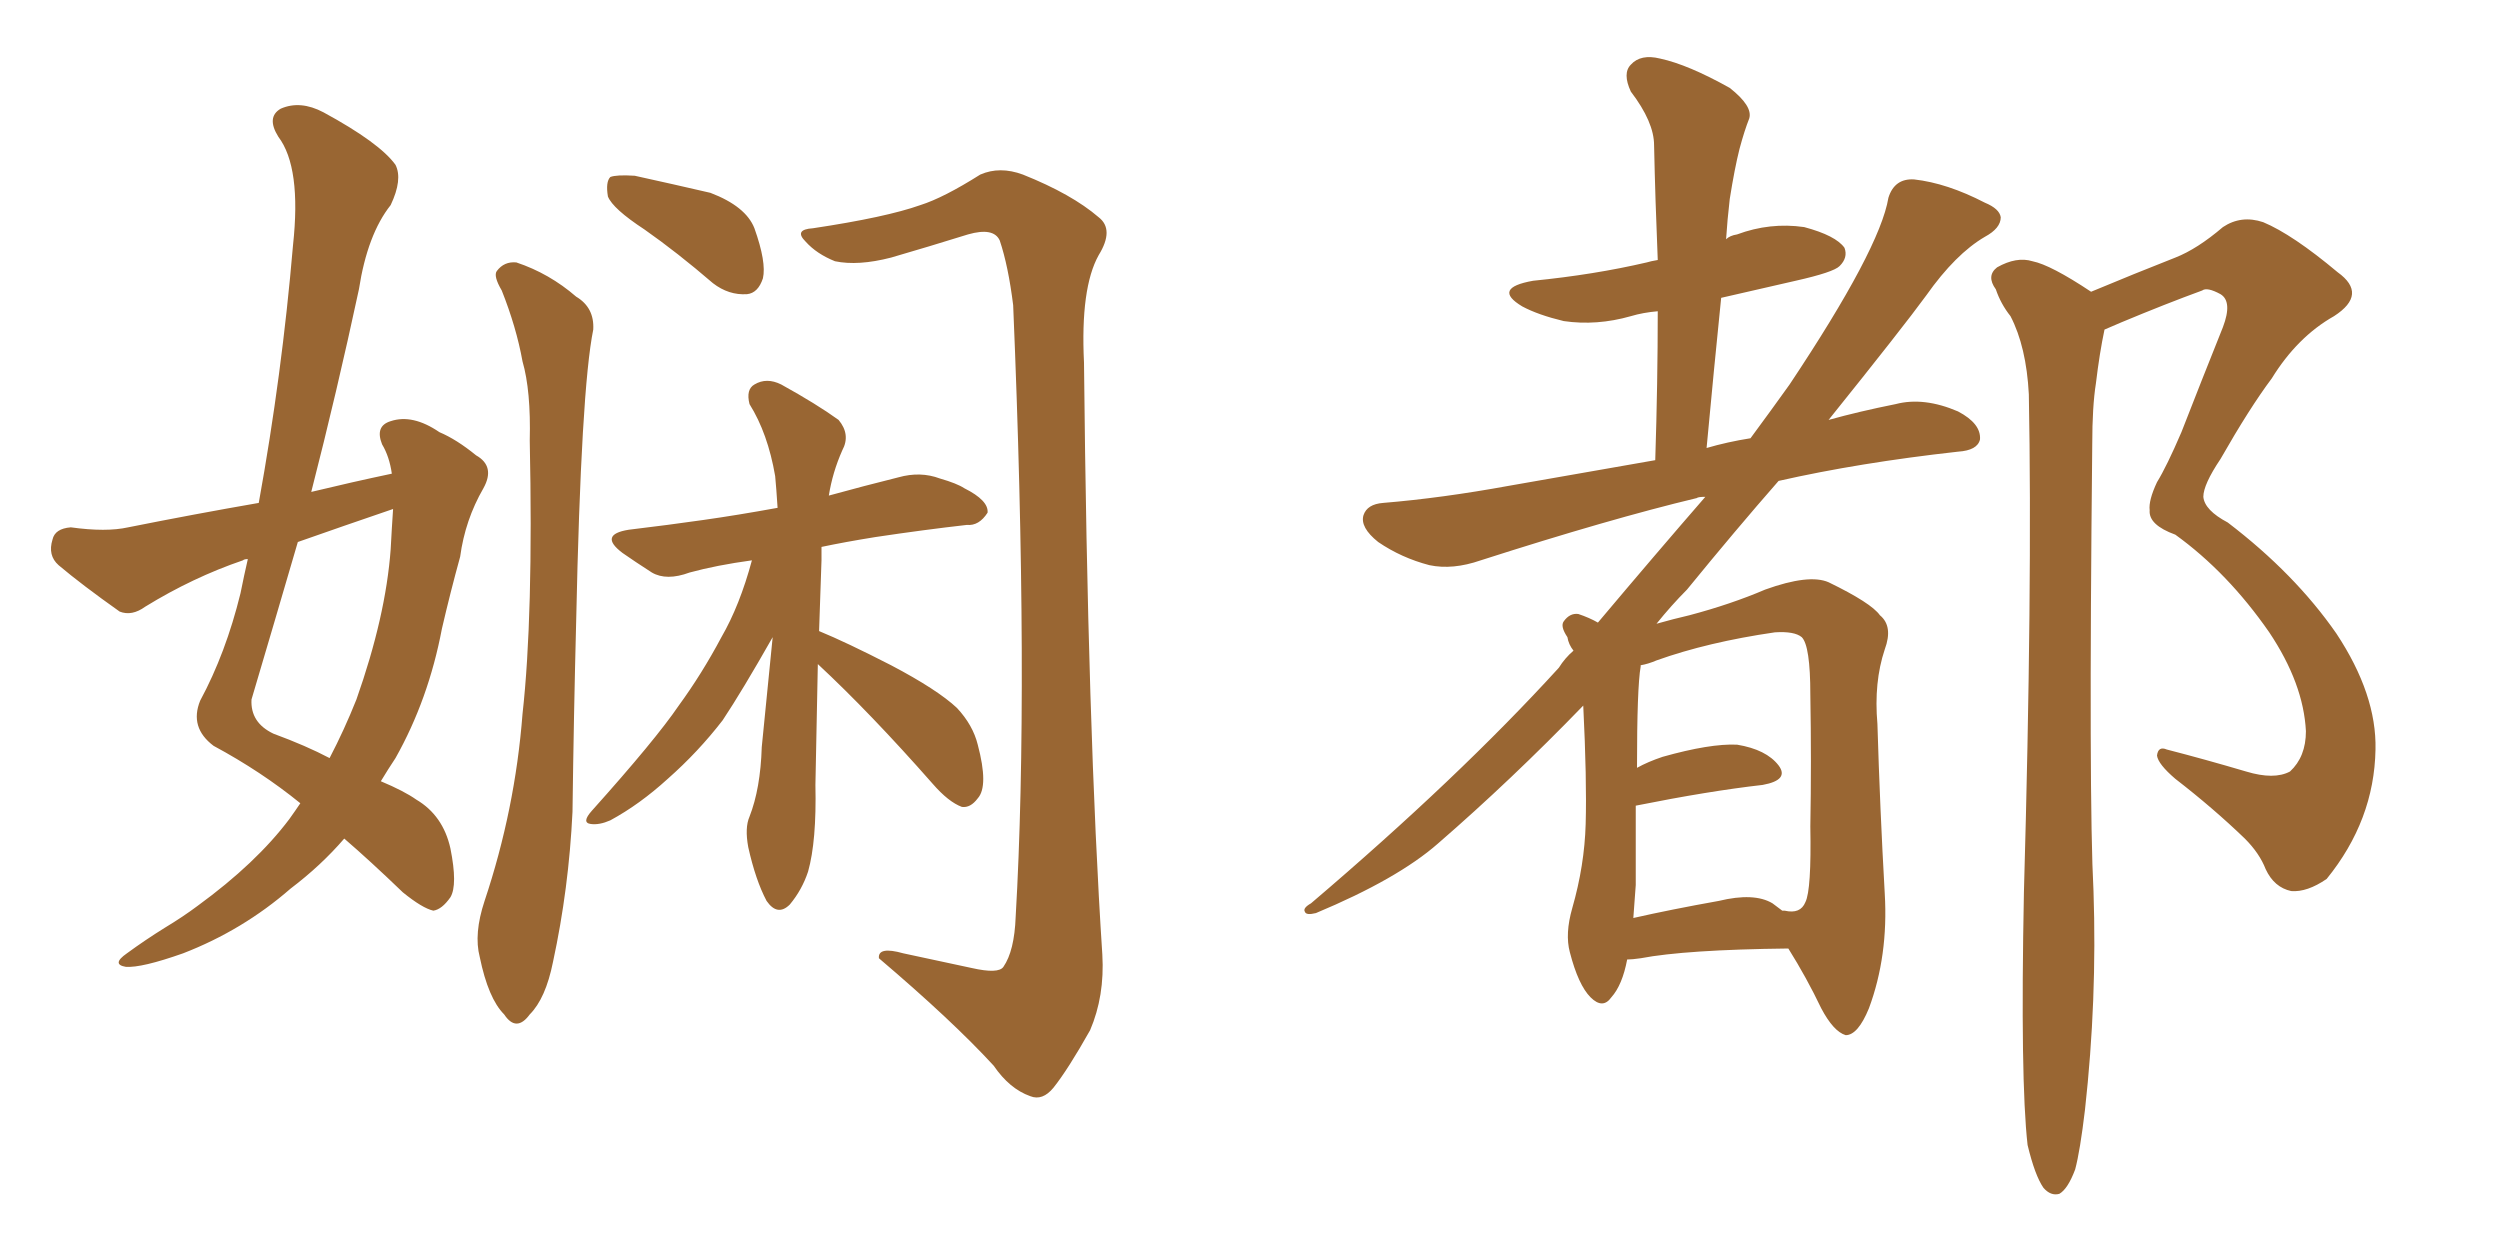 <svg xmlns="http://www.w3.org/2000/svg" xmlns:xlink="http://www.w3.org/1999/xlink" width="300" height="150"><path fill="#996633" padding="10" d="M37.35 59.03L37.35 59.03Q42.19 57.86 47.02 56.84L47.02 56.84Q46.73 54.79 45.85 53.32L45.85 53.32Q44.97 51.12 46.88 50.54L46.88 50.54Q49.51 49.66 52.73 51.86L52.73 51.86Q54.79 52.73 57.13 54.64L57.13 54.64Q59.47 55.96 58.01 58.59L58.01 58.59Q55.81 62.40 55.22 66.80L55.22 66.80Q54.05 71.04 53.03 75.44L53.03 75.44Q51.42 83.94 47.46 90.97L47.46 90.97Q46.58 92.29 45.70 93.75L45.70 93.75Q48.49 94.92 49.95 95.95L49.95 95.95Q53.17 97.85 54.05 101.81L54.05 101.81Q54.93 106.20 54.05 107.67L54.05 107.67Q53.03 109.13 52.00 109.28L52.00 109.28Q50.68 108.98 48.34 107.08L48.34 107.08Q44.38 103.27 41.31 100.63L41.31 100.63Q38.53 103.86 34.86 106.64L34.86 106.64Q29.15 111.62 21.97 114.40L21.97 114.40Q16.99 116.16 15.09 116.02L15.09 116.02Q13.33 115.72 15.23 114.40L15.23 114.40Q17.43 112.79 19.78 111.33L19.78 111.33Q21.97 110.01 23.73 108.69L23.73 108.69Q30.76 103.56 34.72 98.29L34.72 98.29Q35.45 97.27 36.04 96.39L36.04 96.39Q31.35 92.58 25.63 89.50L25.63 89.50Q22.71 87.30 24.02 84.08L24.02 84.08Q27.10 78.37 28.86 71.19L28.86 71.19Q29.30 68.99 29.74 67.09L29.74 67.09Q29.30 67.09 29.15 67.24L29.15 67.24Q23.14 69.29 17.43 72.80L17.43 72.80Q15.82 73.97 14.36 73.39L14.36 73.39Q9.81 70.17 7.03 67.82L7.03 67.82Q5.71 66.65 6.30 64.75L6.30 64.75Q6.59 63.43 8.50 63.28L8.50 63.28Q12.74 63.87 15.38 63.28L15.38 63.28Q23.44 61.67 31.05 60.35L31.05 60.35Q33.84 44.97 35.16 29.44L35.16 29.44Q36.18 20.07 33.40 16.41L33.40 16.41Q31.93 14.06 33.69 13.04L33.69 13.04Q36.04 12.01 38.82 13.48L38.82 13.48Q45.56 17.14 47.46 19.78L47.46 19.78Q48.34 21.53 46.88 24.61L46.88 24.61Q44.09 28.13 43.07 34.72L43.07 34.72Q40.43 47.02 37.35 59.03ZM46.88 65.92L46.88 65.92Q47.02 63.28 47.17 61.08L47.17 61.08Q41.16 63.13 35.74 65.04L35.74 65.04Q32.96 74.56 30.18 83.94L30.18 83.94Q30.03 86.72 32.81 88.04L32.81 88.04Q36.77 89.50 39.55 90.97L39.55 90.97Q41.31 87.60 42.77 83.94L42.77 83.94Q46.29 73.97 46.88 65.92ZM60.21 34.86L60.21 34.86Q59.18 33.11 59.62 32.52L59.62 32.52Q60.50 31.35 61.96 31.49L61.96 31.49Q65.92 32.81 69.14 35.60L69.14 35.60Q71.34 36.91 71.19 39.55L71.19 39.55Q69.73 46.73 69.14 74.56L69.14 74.56Q68.85 85.84 68.70 97.41L68.70 97.41Q68.26 106.64 66.36 115.43L66.36 115.43Q65.48 119.82 63.57 121.73L63.57 121.73Q61.96 123.93 60.50 121.73L60.50 121.73Q58.59 119.82 57.57 114.84L57.57 114.84Q56.84 112.06 58.15 108.11L58.15 108.11Q61.82 97.12 62.70 85.69L62.70 85.69Q64.01 73.97 63.57 52.88L63.57 52.88Q63.72 46.88 62.70 43.36L62.70 43.36Q61.96 39.26 60.21 34.86ZM119.24 127.88L119.24 127.88Q114.26 122.46 105.47 114.99L105.47 114.99Q105.32 113.53 108.40 114.40L108.40 114.40Q112.50 115.28 116.60 116.16L116.60 116.16Q119.82 116.89 120.41 116.02L120.41 116.02Q121.73 114.11 121.88 110.01L121.88 110.01Q123.49 82.32 121.58 36.62L121.58 36.62Q121.00 31.93 119.97 28.86L119.97 28.86Q119.24 27.25 116.16 28.13L116.16 28.13Q111.47 29.59 106.93 30.91L106.93 30.91Q102.98 31.93 100.20 31.35L100.20 31.35Q98.00 30.47 96.68 29.00L96.68 29.00Q95.21 27.54 97.56 27.39L97.56 27.39Q106.35 26.07 110.45 24.61L110.45 24.61Q113.23 23.73 117.63 20.95L117.63 20.95Q119.97 19.92 122.75 20.95L122.75 20.95Q128.61 23.29 131.84 26.07L131.84 26.07Q133.74 27.54 131.84 30.62L131.84 30.62Q129.64 34.57 130.08 43.51L130.08 43.51Q130.52 87.60 132.28 114.55L132.28 114.55Q132.57 119.53 130.81 123.63L130.81 123.63Q128.17 128.32 126.42 130.52L126.42 130.52Q125.10 132.13 123.63 131.54L123.63 131.54Q121.14 130.66 119.24 127.88ZM98.29 75.73L98.29 75.73Q101.51 77.05 106.93 79.83L106.93 79.83Q112.50 82.76 114.84 84.96L114.84 84.96Q116.75 87.01 117.33 89.36L117.33 89.36Q118.65 94.34 117.33 95.80L117.33 95.80Q116.46 96.97 115.43 96.83L115.43 96.83Q113.82 96.24 111.91 94.04L111.91 94.04Q104.44 85.55 98.14 79.69L98.14 79.69Q98.00 86.57 97.85 94.19L97.85 94.19Q98.00 100.93 96.97 104.59L96.97 104.59Q96.24 106.79 94.78 108.54L94.78 108.54Q93.31 110.01 91.99 108.11L91.99 108.11Q90.67 105.62 89.79 101.66L89.79 101.66Q89.36 99.32 89.94 98.00L89.94 98.00Q91.26 94.63 91.41 89.65L91.41 89.65Q92.14 82.32 92.72 76.46L92.72 76.46Q89.06 82.91 86.72 86.43L86.72 86.43Q83.79 90.23 80.13 93.46L80.13 93.46Q76.76 96.53 73.24 98.44L73.24 98.44Q71.92 99.02 70.90 98.88L70.90 98.88Q69.73 98.73 71.04 97.27L71.04 97.27Q78.66 88.77 81.45 84.67L81.45 84.67Q84.23 80.86 86.57 76.46L86.57 76.46Q88.77 72.66 90.23 67.24L90.23 67.24Q85.99 67.82 82.76 68.70L82.76 68.70Q79.98 69.73 78.22 68.70L78.22 68.70Q76.17 67.38 74.71 66.36L74.71 66.36Q71.78 64.16 75.44 63.57L75.44 63.57Q80.27 62.99 84.38 62.40L84.38 62.40Q88.48 61.82 93.31 60.94L93.31 60.94Q93.16 58.59 93.02 57.13L93.02 57.13Q92.14 52.00 89.94 48.49L89.94 48.49Q89.50 46.73 90.53 46.14L90.53 46.14Q91.99 45.26 93.75 46.14L93.75 46.14Q98.00 48.49 100.63 50.39L100.63 50.39Q102.10 52.15 101.07 54.05L101.07 54.05Q99.90 56.69 99.46 59.47L99.46 59.47Q103.71 58.30 107.81 57.28L107.81 57.28Q110.45 56.54 112.79 57.42L112.79 57.42Q114.84 58.01 115.72 58.59L115.72 58.59Q118.65 60.06 118.51 61.52L118.51 61.52Q117.48 63.13 116.02 62.99L116.02 62.99Q110.89 63.57 105.03 64.45L105.03 64.45Q101.37 65.04 98.58 65.63L98.58 65.63Q98.58 66.36 98.58 67.24L98.58 67.24Q98.44 71.19 98.29 75.73ZM77.34 27.54L77.34 27.54L77.34 27.54Q73.54 25.05 72.95 23.58L72.95 23.58Q72.66 21.83 73.24 21.24L73.24 21.24Q73.97 20.95 76.17 21.09L76.17 21.09Q80.86 22.12 85.25 23.14L85.25 23.14Q89.50 24.76 90.53 27.39L90.53 27.39Q91.99 31.49 91.55 33.40L91.55 33.40Q90.97 35.16 89.65 35.30L89.65 35.30Q87.45 35.45 85.55 33.98L85.55 33.98Q81.30 30.32 77.34 27.54ZM195.26 115.14L195.26 115.14Q194.68 118.21 193.36 119.68L193.36 119.68Q192.33 121.14 190.87 119.68L190.87 119.68Q189.40 118.21 188.38 114.26L188.38 114.26Q187.79 112.06 188.67 108.98L188.67 108.98Q190.14 103.86 190.28 98.88L190.28 98.88Q190.43 93.60 189.99 84.67L189.99 84.67Q181.35 93.60 172.56 101.22L172.56 101.22Q167.72 105.47 157.91 109.57L157.91 109.57Q156.74 109.86 156.59 109.42L156.59 109.42Q156.30 108.98 157.32 108.40L157.32 108.40Q175.05 93.31 187.06 80.13L187.06 80.13Q187.79 78.96 188.82 78.08L188.82 78.08Q188.23 77.34 188.09 76.46L188.09 76.46Q187.21 75.15 187.65 74.56L187.65 74.56Q188.38 73.54 189.40 73.68L189.40 73.68Q190.72 74.12 191.75 74.71L191.75 74.71Q198.78 66.36 204.64 59.62L204.64 59.62Q203.76 59.62 203.61 59.77L203.61 59.77Q193.21 62.26 177.69 67.24L177.69 67.24Q174.32 68.41 171.53 67.82L171.53 67.82Q168.16 66.94 165.38 65.04L165.38 65.04Q163.18 63.28 163.62 61.82L163.62 61.82Q164.06 60.50 165.97 60.35L165.97 60.35Q173.00 59.77 181.05 58.30L181.05 58.30Q185.30 57.57 198.63 55.22L198.63 55.22Q198.93 45.85 198.93 37.35L198.93 37.35Q197.17 37.50 195.70 37.94L195.70 37.94Q191.60 39.11 187.65 38.53L187.65 38.53Q184.57 37.79 182.67 36.77L182.67 36.77Q179.00 34.57 183.98 33.69L183.98 33.69Q191.31 32.96 197.61 31.49L197.61 31.49Q198.05 31.35 198.93 31.20L198.93 31.20Q198.63 24.02 198.49 17.43L198.49 17.43Q198.49 14.65 195.70 10.99L195.70 10.99Q194.68 8.79 195.70 7.76L195.70 7.76Q196.88 6.45 199.22 7.03L199.22 7.03Q202.59 7.76 207.57 10.55L207.57 10.55Q210.35 12.74 209.91 14.21L209.91 14.21Q209.33 15.67 208.74 17.87L208.74 17.87Q208.15 20.21 207.57 23.88L207.57 23.88Q207.28 26.37 207.13 28.71L207.13 28.71Q207.57 28.27 208.45 28.13L208.45 28.13Q212.40 26.66 216.50 27.25L216.50 27.25Q220.31 28.27 221.34 29.74L221.34 29.74Q221.78 30.91 220.75 31.93L220.75 31.93Q220.02 32.67 215.48 33.69L215.48 33.69Q210.94 34.72 206.54 35.74L206.54 35.74Q205.66 44.38 204.79 53.76L204.79 53.76Q207.28 53.03 210.06 52.59L210.06 52.59Q212.55 49.22 214.75 46.14L214.75 46.14Q225.59 29.88 226.61 23.73L226.61 23.73Q227.34 21.39 229.69 21.53L229.69 21.53Q233.64 21.97 238.18 24.32L238.18 24.32Q239.94 25.05 240.09 26.07L240.09 26.07Q240.09 27.39 238.18 28.42L238.18 28.42Q234.67 30.47 231.15 35.45L231.15 35.45Q228.37 39.26 219.43 50.39L219.43 50.39Q223.10 49.37 227.49 48.49L227.49 48.49Q230.86 47.61 234.96 49.37L234.96 49.37Q237.74 50.83 237.60 52.73L237.60 52.73Q237.30 54.05 234.96 54.20L234.96 54.20Q223.10 55.52 213.43 57.71L213.43 57.71Q208.30 63.57 202.44 70.75L202.44 70.75Q200.54 72.66 198.78 74.85L198.78 74.85Q200.83 74.27 202.73 73.83L202.73 73.83Q207.71 72.51 211.82 70.75L211.82 70.75Q217.09 68.85 219.43 69.87L219.43 69.87Q224.56 72.36 225.59 73.83L225.59 73.83Q227.20 75.15 226.17 77.93L226.17 77.93Q224.85 81.88 225.29 86.87L225.29 86.87Q225.59 96.97 226.17 107.23L226.17 107.23Q226.61 114.70 224.27 121.00L224.27 121.00Q222.95 124.22 221.48 124.22L221.48 124.22Q220.02 123.78 218.55 121.00L218.55 121.00Q216.80 117.33 214.60 113.82L214.60 113.82Q202.29 113.96 196.88 114.99L196.88 114.99Q195.85 115.14 195.26 115.14ZM212.70 108.40L212.70 108.40Q213.28 108.84 213.87 109.28L213.87 109.28Q214.16 109.28 214.16 109.28L214.16 109.28Q216.06 109.72 216.65 108.25L216.65 108.25Q217.38 106.79 217.24 99.17L217.24 99.17Q217.38 91.41 217.24 83.35L217.24 83.35Q217.24 77.49 216.21 76.46L216.21 76.46Q215.33 75.73 212.99 75.88L212.99 75.88Q204.93 77.05 198.78 79.25L198.78 79.25Q197.75 79.69 196.88 79.83L196.88 79.83Q196.88 79.83 196.88 79.98L196.88 79.98Q196.44 82.47 196.44 92.14L196.44 92.14Q197.75 91.41 199.51 90.82L199.51 90.82Q205.22 89.21 208.45 89.36L208.45 89.36Q211.96 89.94 213.43 91.85L213.43 91.85Q214.75 93.60 211.52 94.19L211.52 94.19Q205.08 94.92 196.29 96.68L196.29 96.68Q196.29 101.37 196.29 106.20L196.29 106.20Q196.14 108.25 196.00 110.16L196.00 110.16Q200.54 109.13 206.25 108.11L206.25 108.11Q210.50 107.08 212.70 108.40ZM243.31 137.40L243.31 137.40L243.31 137.40Q242.43 129.64 242.87 107.08L242.87 107.08Q243.90 70.61 243.46 47.31L243.46 47.31Q243.16 41.60 241.26 37.94L241.26 37.94Q240.09 36.47 239.50 34.72L239.50 34.72Q238.33 33.11 239.65 32.08L239.65 32.08Q241.99 30.76 243.90 31.35L243.90 31.35Q246.09 31.79 250.93 35.01L250.93 35.01Q256.20 32.81 261.04 30.91L261.04 30.91Q263.67 29.88 266.75 27.25L266.75 27.25Q268.95 25.78 271.58 26.66L271.58 26.66Q275.10 28.13 280.52 32.67L280.52 32.67Q284.18 35.30 280.08 37.94L280.08 37.94Q275.68 40.43 272.61 45.41L272.61 45.41Q269.97 48.93 266.46 55.08L266.46 55.08Q264.40 58.15 264.40 59.62L264.40 59.62Q264.55 61.23 267.33 62.70L267.33 62.70Q275.39 68.85 280.37 76.03L280.37 76.03Q285.21 83.35 285.06 89.94L285.06 89.94Q284.91 98.44 279.20 105.47L279.20 105.47Q276.86 107.08 274.95 106.93L274.95 106.93Q272.90 106.49 271.88 104.30L271.88 104.30Q271.14 102.39 269.38 100.63L269.38 100.63Q265.58 96.97 261.04 93.46L261.04 93.46Q258.98 91.70 258.84 90.67L258.84 90.67Q258.98 89.50 260.01 89.94L260.01 89.94Q264.55 91.11 269.53 92.58L269.53 92.58Q272.90 93.60 274.80 92.58L274.80 92.58Q276.71 90.82 276.71 87.74L276.71 87.74Q276.42 82.03 272.31 75.88L272.31 75.88Q267.33 68.70 261.04 64.16L261.04 64.16Q257.81 62.99 257.96 61.23L257.96 61.23Q257.81 60.06 258.84 57.86L258.84 57.86Q260.01 55.96 261.77 51.86L261.77 51.86Q264.11 45.85 266.75 39.26L266.75 39.26Q267.92 36.18 266.46 35.30L266.46 35.30Q264.84 34.42 264.26 34.86L264.26 34.86Q259.86 36.47 254.59 38.67L254.59 38.67Q253.56 39.11 252.54 39.55L252.54 39.55Q251.95 42.33 251.51 46.00L251.51 46.00Q251.07 48.78 251.07 53.32L251.07 53.32Q250.63 95.95 251.22 106.93L251.22 106.93Q251.66 119.97 250.20 133.15L250.20 133.15Q249.61 138.13 249.02 140.33L249.02 140.33Q248.14 142.68 247.12 143.26L247.12 143.26Q246.09 143.55 245.21 142.53L245.21 142.53Q244.19 141.06 243.31 137.40Z"/></svg>